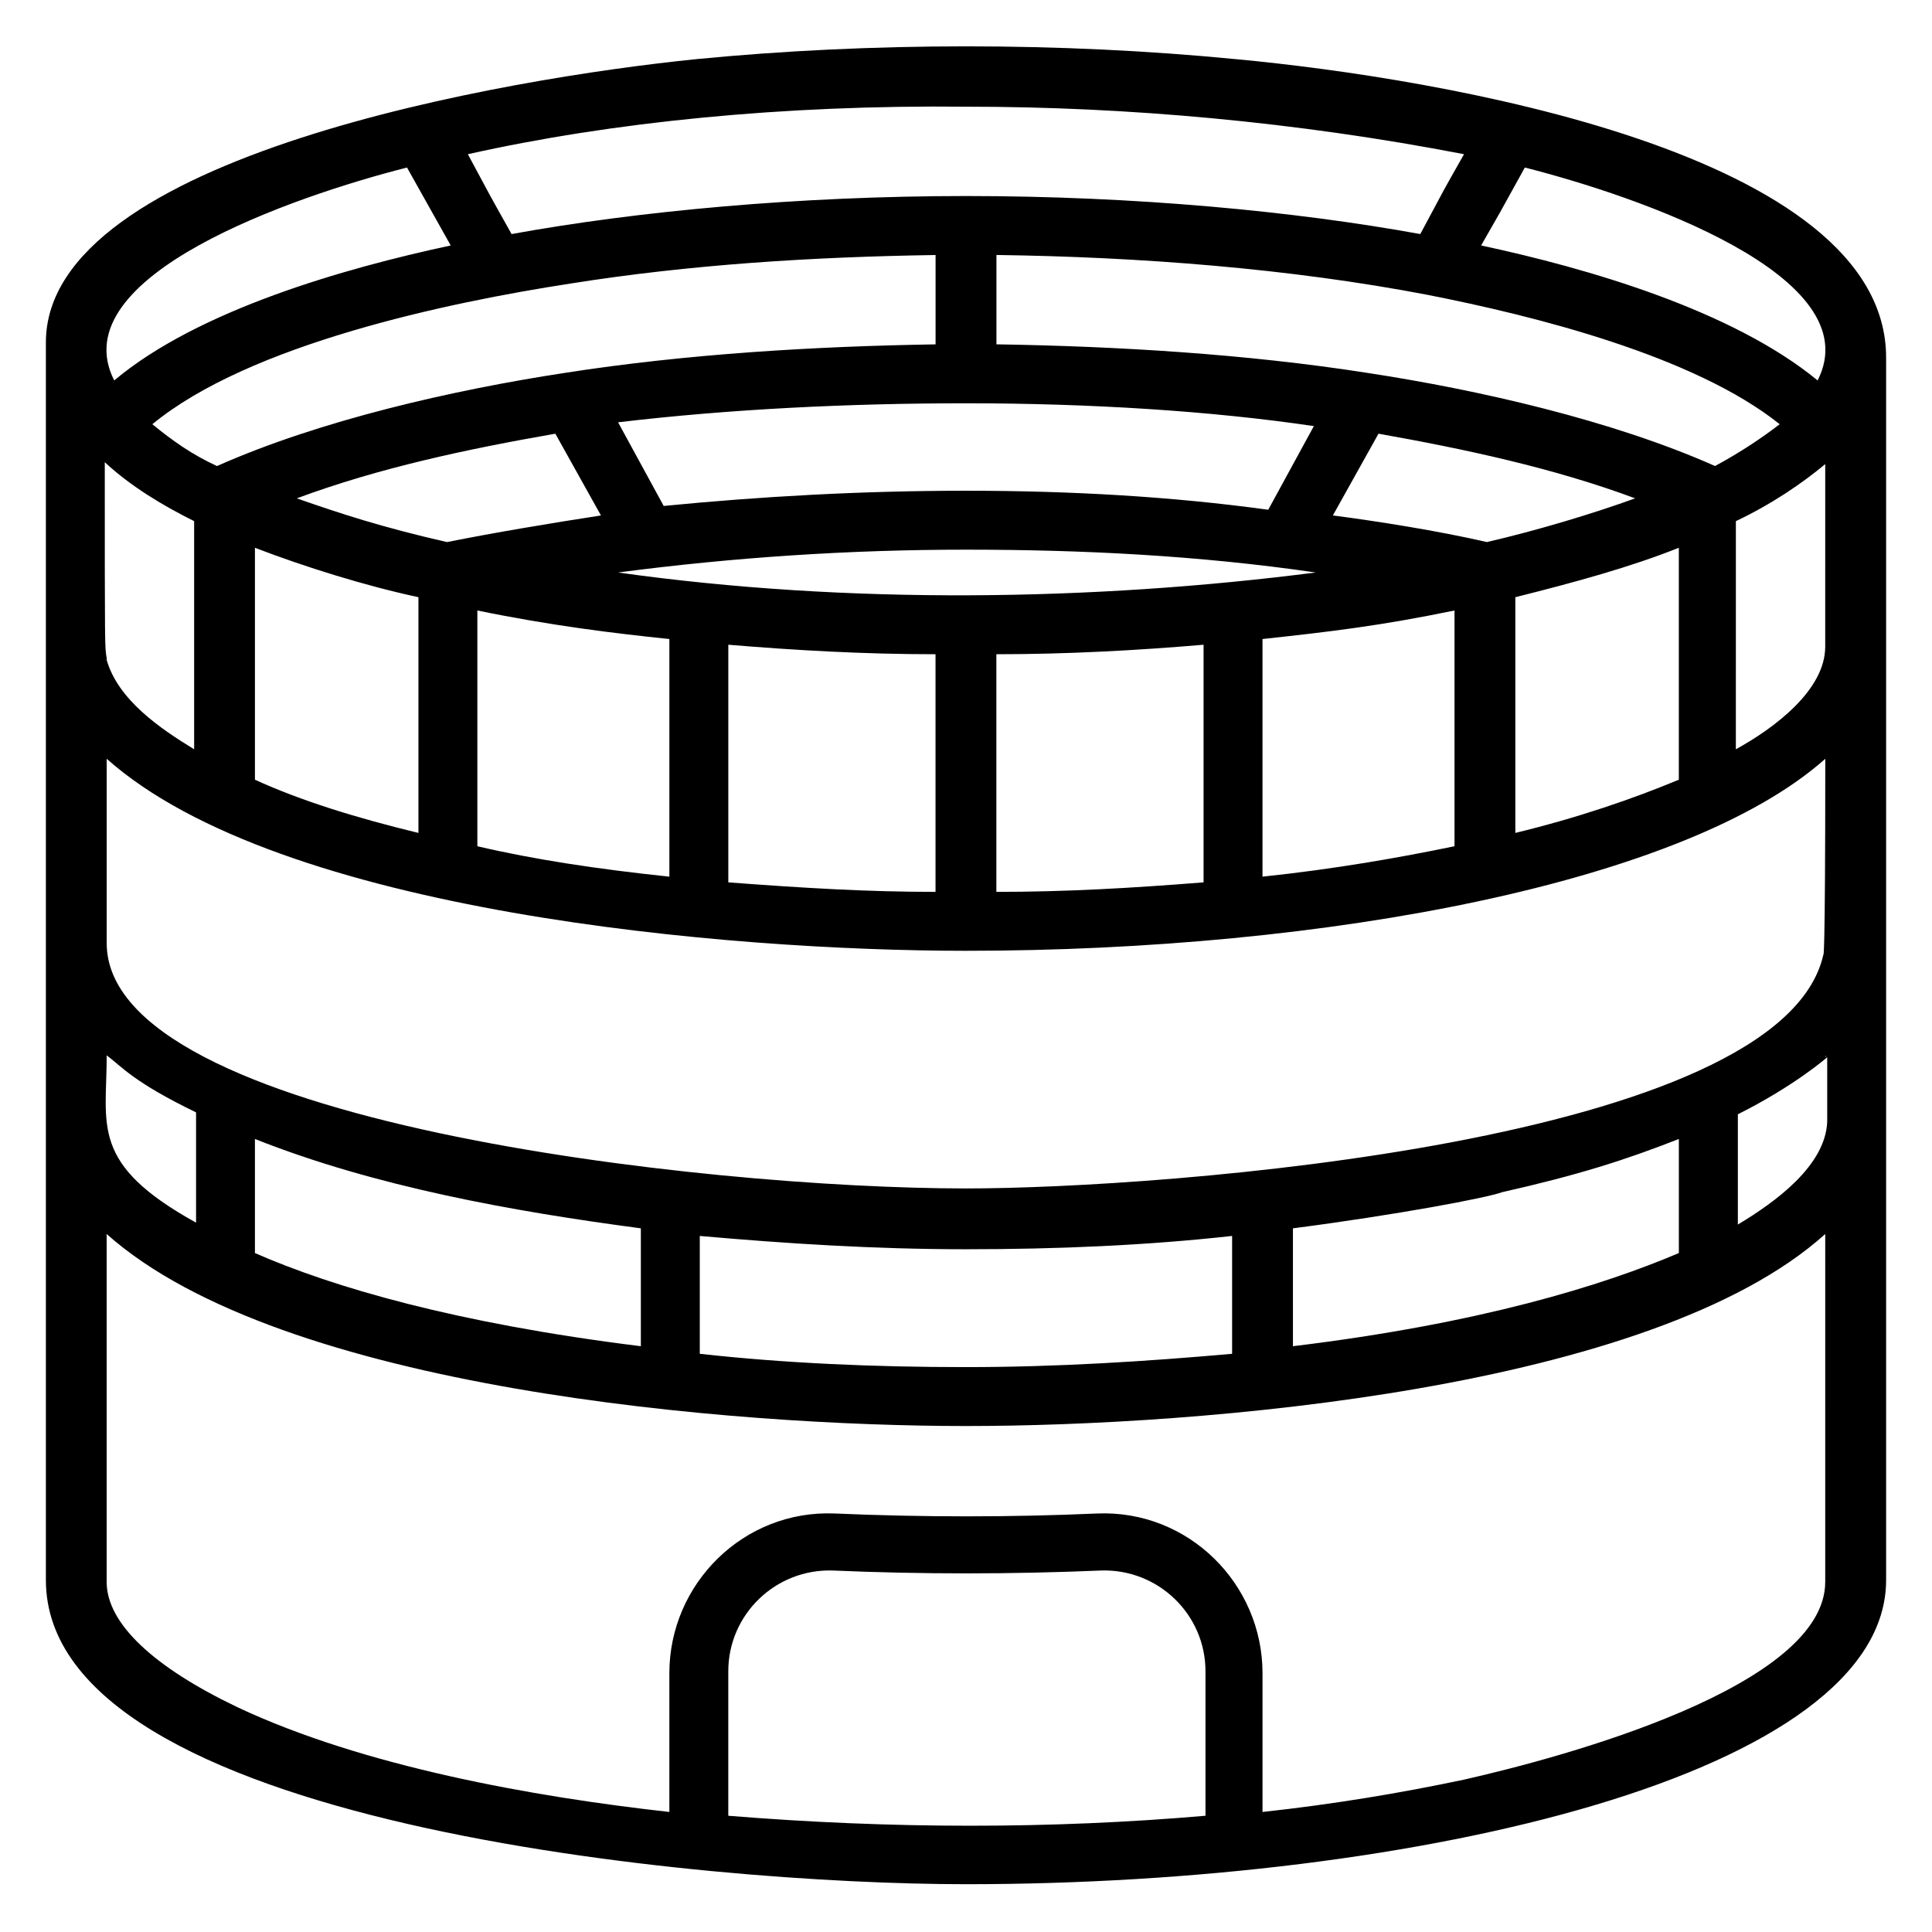 <?xml version="1.0" encoding="UTF-8"?>
<!-- Uploaded to: SVG Repo, www.svgrepo.com, Generator: SVG Repo Mixer Tools -->
<svg fill="#000000" width="800px" height="800px" version="1.1" viewBox="144 144 512 512" xmlns="http://www.w3.org/2000/svg">
 <path d="m471.54 159.68c-46.352-4.531-96.73-4.531-143.08 0-49.879 5.039-172.3 25.695-172.3 75.066v327.98c0 64.992 174.82 80.609 243.84 80.609 119.91 0 243.84-29.223 243.84-80.609v-323.95c0.004-54.41-118.39-74.059-172.3-79.098zm133.01 308.84v-29.223c15.113-7.559 23.68-15.113 23.68-15.113v17.129c-0.508 11.59-13.605 21.164-23.68 27.207zm-432.27-44.84c4.031 3.023 7.055 7.055 23.68 15.113v29.223c-28.215-15.617-23.68-25.691-23.68-44.336zm122.93-204.54c31.738-5.039 63.984-7.055 96.73-7.559v23.68c-31.738 0.504-66 2.519-98.242 7.559-29.727 4.535-64.992 12.594-92.195 24.688-6.551-3.023-11.586-6.551-17.129-11.082 25.691-21.164 78.086-32.25 110.84-37.285zm227.22 3.019c28.215 5.543 70.535 16.121 93.203 34.258-4.535 3.527-10.578 7.559-17.129 11.082-27.207-12.09-62.473-20.152-92.195-24.688-32.242-5.039-66.504-7.055-98.242-7.559v-23.68c37.781 0.512 77.582 3.535 114.36 10.586zm-122.43 236.79c-69.527 0-227.72-17.633-227.72-64.992v-48.871c45.848 40.809 164.75 50.883 227.72 50.883 95.723 0 190.95-18.137 227.72-50.883 0 55.418-0.504 51.891-0.504 51.891-11.086 49.879-175.33 61.973-227.22 61.973zm-204.55-176.84v60.457c-9.07-5.543-20.152-13.098-23.176-23.68v-0.504c-0.504-3.023-0.504-1.512-0.504-51.891 7.051 6.551 15.617 11.59 23.68 15.617zm95.723-23.172 12.09 21.664c-13.098 2.016-28.215 4.535-40.809 7.055-17.633-4.031-28.215-7.559-39.801-11.586 21.664-8.066 45.344-13.105 68.52-17.133zm108.82-8.062c32.746 0 64.992 2.016 92.195 6.047l-12.09 22.168c-25.695-3.527-52.398-5.039-80.105-5.039-27.711 0-54.41 1.512-80.105 4.031l-12.09-22.168c29.723-3.527 61.461-5.039 92.195-5.039zm177.34 25.191c-11.082 4.031-26.199 8.566-39.297 11.586-13.098-3.023-29.223-5.543-40.809-7.055l12.09-21.664c22.672 4.031 46.352 9.07 68.016 17.133zm-365.77 13.098c13.098 5.039 29.223 10.078 43.328 13.098v62.473c-16.625-4.031-31.234-8.566-43.328-14.105zm58.945 16.625c19.648 4.031 36.273 6.047 50.883 7.559v62.977c-19.145-2.016-35.77-4.535-50.883-8.062zm66.504 9.07c18.137 1.512 36.273 2.519 54.914 2.519v62.977c-18.137 0-34.762-1.008-54.914-2.519zm71.035 2.519c18.641 0 37.281-1.008 54.914-2.519v62.977c-19.145 1.512-36.273 2.519-54.914 2.519zm-100.26-21.664c30.73-4.031 61.465-6.047 92.195-6.047 30.73 0 61.465 1.512 92.699 6.047-58.941 7.555-123.93 8.562-184.89 0zm170.79 17.633c18.641-2.016 31.234-3.527 50.883-7.559v62.473c-14.609 3.023-31.738 6.047-50.883 8.062zm67.004-11.086c16.121-4.031 30.73-8.062 43.328-13.098v61.465c-12.09 5.039-26.703 10.078-43.328 14.105zm82.121 121.42v0 0zm0-108.32c0 11.586-13.602 21.664-23.68 27.207l0.004-60.461c9.574-4.535 17.633-10.078 23.68-15.113-0.004 19.648-0.004 28.215-0.004 48.367zm-416.14 160.71v-30.23c31.738 12.594 68.016 19.145 102.27 23.68v31.238c-48.871-6.047-81.617-15.621-102.27-24.688zm117.89-4.535c22.672 2.016 46.352 3.527 70.535 3.527s47.863-1.008 70.535-3.527v31.234c-22.672 2.016-46.352 3.527-70.535 3.527s-47.863-1.008-70.535-3.527zm157.19-2.016c27.207-3.527 51.387-8.062 55.418-9.574 20.152-4.535 32.746-8.566 46.855-14.105v30.23c-20.152 8.566-52.395 18.641-102.27 24.688zm139.05-224.7c-22.672-18.641-60.961-29.727-89.176-35.77 6.047-10.578 3.527-6.047 11.586-20.656 29.727 7.559 91.695 28.719 77.59 56.426zm-93.711-59.953c-6.551 11.586-4.031 7.055-11.586 21.16-33.25-6.047-75.57-10.078-120.41-10.078-44.336 0-87.16 4.031-120.41 10.078-7.055-12.594-4.535-8.062-11.586-21.16 38.285-8.562 83.629-13.098 132-12.594 42.824 0 87.66 4.031 132 12.594zm-280.12 3.527 11.586 20.656c-28.215 6.047-67.008 17.129-89.176 35.77-14.105-27.707 47.863-48.867 77.59-56.426zm85.145 436.8v-38.289c0-15.113 12.594-27.207 27.711-26.703 23.176 1.008 47.359 1.008 71.039 0 15.113-0.504 27.711 11.586 27.711 26.703v38.289c-40.812 3.523-83.133 3.523-126.46 0zm290.7-61.969c0 27.711-69.023 46.352-95.723 52.395-16.625 3.527-34.762 6.551-53.402 8.566v-36.777c0-23.68-19.648-43.328-43.832-42.32-22.672 1.008-46.352 1.008-69.527 0-24.184-1.008-43.832 18.641-43.832 42.32v36.777c-36.273-4.031-81.113-12.09-114.36-27.711-22.168-10.578-34.762-22.168-34.762-33.25v-92.199c46.352 41.312 166.26 50.883 227.72 50.883 61.969 0 181.88-9.574 227.72-50.883zm0-139.05c0-0.504 0.504-0.504 0 0z"/>
</svg>